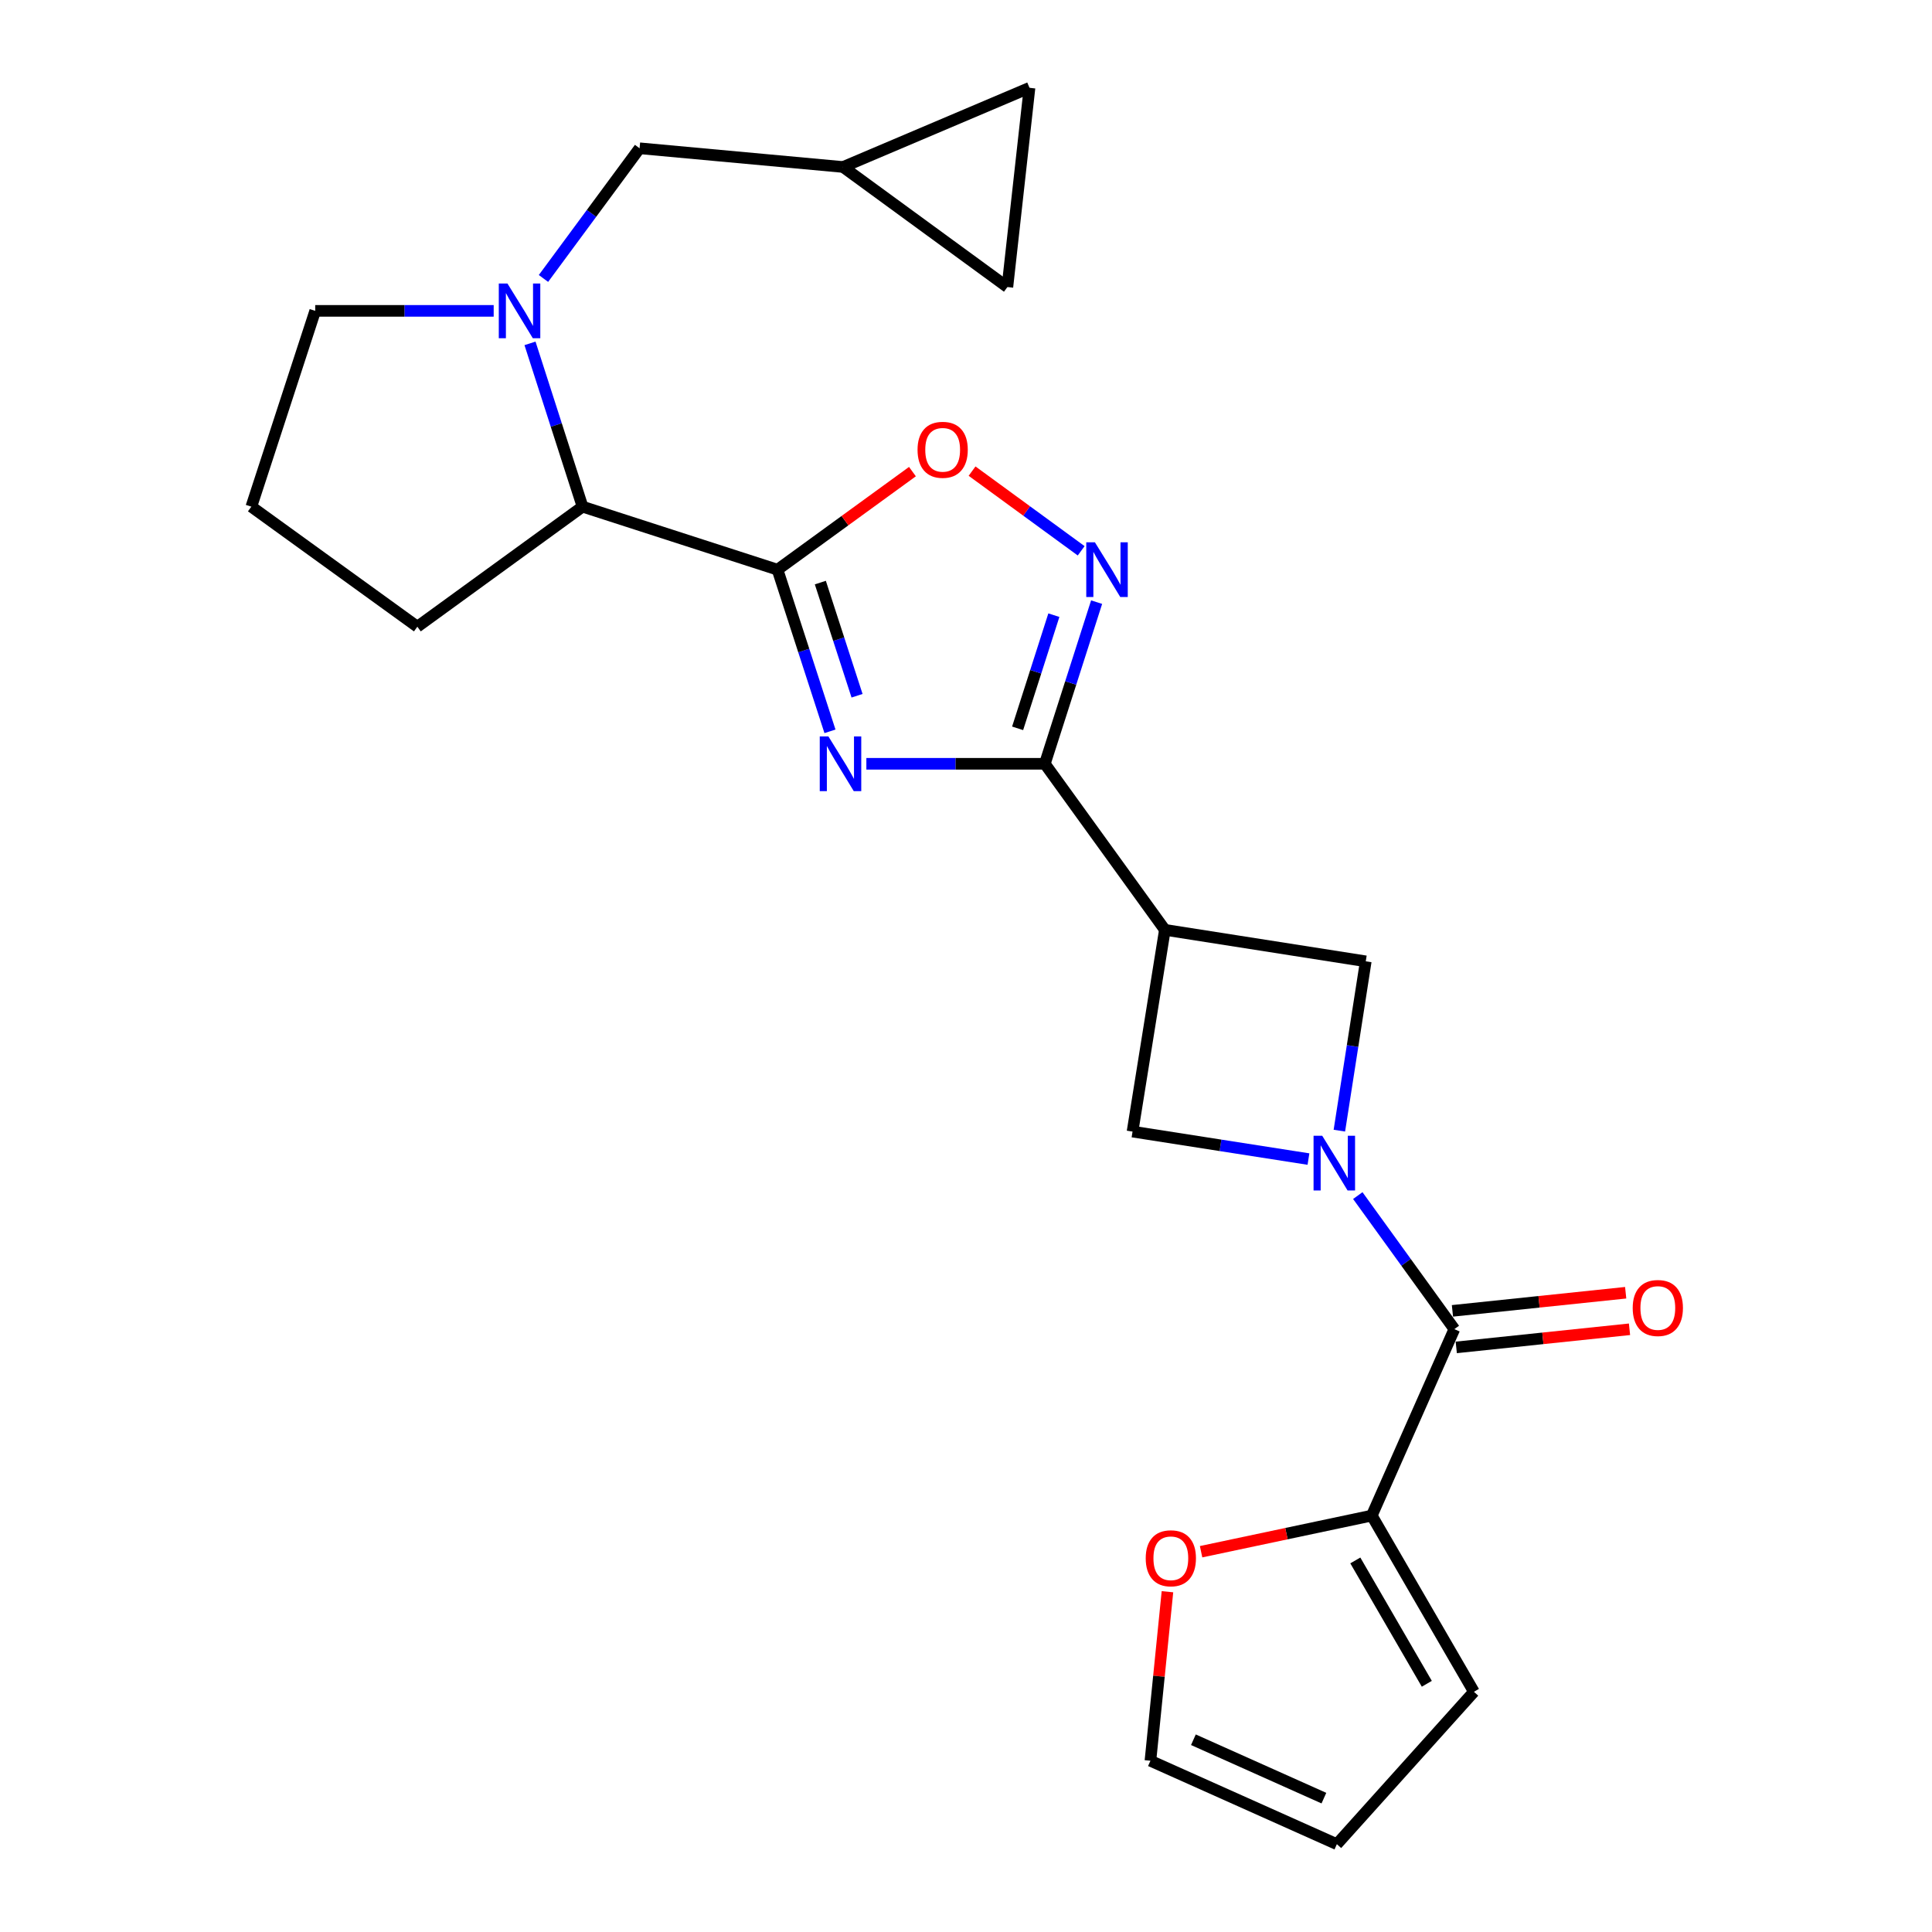 <?xml version='1.0' encoding='iso-8859-1'?>
<svg version='1.1' baseProfile='full'
              xmlns='http://www.w3.org/2000/svg'
                      xmlns:rdkit='http://www.rdkit.org/xml'
                      xmlns:xlink='http://www.w3.org/1999/xlink'
                  xml:space='preserve'
width='1000px' height='1000px' viewBox='0 0 1000 1000'>
<!-- END OF HEADER -->
<rect style='opacity:1.0;fill:#FFFFFF;stroke:none' width='1000' height='1000' x='0' y='0'> </rect>
<path class='bond-0' d='M 429.593,378.535 L 416.018,336.7' style='fill:none;fill-rule:evenodd;stroke:#0000FF;stroke-width:6px;stroke-linecap:butt;stroke-linejoin:miter;stroke-opacity:1' />
<path class='bond-0' d='M 416.018,336.7 L 402.442,294.866' style='fill:none;fill-rule:evenodd;stroke:#000000;stroke-width:6px;stroke-linecap:butt;stroke-linejoin:miter;stroke-opacity:1' />
<path class='bond-0' d='M 443.608,360.115 L 434.106,330.831' style='fill:none;fill-rule:evenodd;stroke:#0000FF;stroke-width:6px;stroke-linecap:butt;stroke-linejoin:miter;stroke-opacity:1' />
<path class='bond-0' d='M 434.106,330.831 L 424.603,301.546' style='fill:none;fill-rule:evenodd;stroke:#000000;stroke-width:6px;stroke-linecap:butt;stroke-linejoin:miter;stroke-opacity:1' />
<path class='bond-2' d='M 448.429,395.336 L 494.618,395.336' style='fill:none;fill-rule:evenodd;stroke:#0000FF;stroke-width:6px;stroke-linecap:butt;stroke-linejoin:miter;stroke-opacity:1' />
<path class='bond-2' d='M 494.618,395.336 L 540.808,395.336' style='fill:none;fill-rule:evenodd;stroke:#000000;stroke-width:6px;stroke-linecap:butt;stroke-linejoin:miter;stroke-opacity:1' />
<path class='bond-7' d='M 402.442,294.866 L 437.361,269.485' style='fill:none;fill-rule:evenodd;stroke:#000000;stroke-width:6px;stroke-linecap:butt;stroke-linejoin:miter;stroke-opacity:1' />
<path class='bond-7' d='M 437.361,269.485 L 472.279,244.104' style='fill:none;fill-rule:evenodd;stroke:#FF0000;stroke-width:6px;stroke-linecap:butt;stroke-linejoin:miter;stroke-opacity:1' />
<path class='bond-8' d='M 402.442,294.866 L 301.528,262.252' style='fill:none;fill-rule:evenodd;stroke:#000000;stroke-width:6px;stroke-linecap:butt;stroke-linejoin:miter;stroke-opacity:1' />
<path class='bond-1' d='M 693.255,585.221 L 700.086,541.401' style='fill:none;fill-rule:evenodd;stroke:#0000FF;stroke-width:6px;stroke-linecap:butt;stroke-linejoin:miter;stroke-opacity:1' />
<path class='bond-1' d='M 700.086,541.401 L 706.916,497.581' style='fill:none;fill-rule:evenodd;stroke:#000000;stroke-width:6px;stroke-linecap:butt;stroke-linejoin:miter;stroke-opacity:1' />
<path class='bond-5' d='M 702.791,618.834 L 727.779,653.395' style='fill:none;fill-rule:evenodd;stroke:#0000FF;stroke-width:6px;stroke-linecap:butt;stroke-linejoin:miter;stroke-opacity:1' />
<path class='bond-5' d='M 727.779,653.395 L 752.767,687.956' style='fill:none;fill-rule:evenodd;stroke:#000000;stroke-width:6px;stroke-linecap:butt;stroke-linejoin:miter;stroke-opacity:1' />
<path class='bond-25' d='M 677.254,599.933 L 631.724,592.822' style='fill:none;fill-rule:evenodd;stroke:#0000FF;stroke-width:6px;stroke-linecap:butt;stroke-linejoin:miter;stroke-opacity:1' />
<path class='bond-25' d='M 631.724,592.822 L 586.194,585.711' style='fill:none;fill-rule:evenodd;stroke:#000000;stroke-width:6px;stroke-linecap:butt;stroke-linejoin:miter;stroke-opacity:1' />
<path class='bond-3' d='M 540.808,395.336 L 554.208,353.499' style='fill:none;fill-rule:evenodd;stroke:#000000;stroke-width:6px;stroke-linecap:butt;stroke-linejoin:miter;stroke-opacity:1' />
<path class='bond-3' d='M 554.208,353.499 L 567.608,311.663' style='fill:none;fill-rule:evenodd;stroke:#0000FF;stroke-width:6px;stroke-linecap:butt;stroke-linejoin:miter;stroke-opacity:1' />
<path class='bond-3' d='M 526.718,376.984 L 536.098,347.699' style='fill:none;fill-rule:evenodd;stroke:#000000;stroke-width:6px;stroke-linecap:butt;stroke-linejoin:miter;stroke-opacity:1' />
<path class='bond-3' d='M 536.098,347.699 L 545.478,318.413' style='fill:none;fill-rule:evenodd;stroke:#0000FF;stroke-width:6px;stroke-linecap:butt;stroke-linejoin:miter;stroke-opacity:1' />
<path class='bond-4' d='M 540.808,395.336 L 602.939,481.279' style='fill:none;fill-rule:evenodd;stroke:#000000;stroke-width:6px;stroke-linecap:butt;stroke-linejoin:miter;stroke-opacity:1' />
<path class='bond-24' d='M 559.614,285.098 L 531.378,264.474' style='fill:none;fill-rule:evenodd;stroke:#0000FF;stroke-width:6px;stroke-linecap:butt;stroke-linejoin:miter;stroke-opacity:1' />
<path class='bond-24' d='M 531.378,264.474 L 503.141,243.851' style='fill:none;fill-rule:evenodd;stroke:#FF0000;stroke-width:6px;stroke-linecap:butt;stroke-linejoin:miter;stroke-opacity:1' />
<path class='bond-9' d='M 602.939,481.279 L 586.194,585.711' style='fill:none;fill-rule:evenodd;stroke:#000000;stroke-width:6px;stroke-linecap:butt;stroke-linejoin:miter;stroke-opacity:1' />
<path class='bond-10' d='M 602.939,481.279 L 706.916,497.581' style='fill:none;fill-rule:evenodd;stroke:#000000;stroke-width:6px;stroke-linecap:butt;stroke-linejoin:miter;stroke-opacity:1' />
<path class='bond-11' d='M 752.767,687.956 L 710.033,784.465' style='fill:none;fill-rule:evenodd;stroke:#000000;stroke-width:6px;stroke-linecap:butt;stroke-linejoin:miter;stroke-opacity:1' />
<path class='bond-17' d='M 753.757,697.413 L 798.593,692.722' style='fill:none;fill-rule:evenodd;stroke:#000000;stroke-width:6px;stroke-linecap:butt;stroke-linejoin:miter;stroke-opacity:1' />
<path class='bond-17' d='M 798.593,692.722 L 843.429,688.031' style='fill:none;fill-rule:evenodd;stroke:#FF0000;stroke-width:6px;stroke-linecap:butt;stroke-linejoin:miter;stroke-opacity:1' />
<path class='bond-17' d='M 751.778,678.5 L 796.614,673.809' style='fill:none;fill-rule:evenodd;stroke:#000000;stroke-width:6px;stroke-linecap:butt;stroke-linejoin:miter;stroke-opacity:1' />
<path class='bond-17' d='M 796.614,673.809 L 841.45,669.118' style='fill:none;fill-rule:evenodd;stroke:#FF0000;stroke-width:6px;stroke-linecap:butt;stroke-linejoin:miter;stroke-opacity:1' />
<path class='bond-6' d='M 274.328,177.727 L 287.928,219.99' style='fill:none;fill-rule:evenodd;stroke:#0000FF;stroke-width:6px;stroke-linecap:butt;stroke-linejoin:miter;stroke-opacity:1' />
<path class='bond-6' d='M 287.928,219.99 L 301.528,262.252' style='fill:none;fill-rule:evenodd;stroke:#000000;stroke-width:6px;stroke-linecap:butt;stroke-linejoin:miter;stroke-opacity:1' />
<path class='bond-12' d='M 281.3,144.13 L 306.173,110.439' style='fill:none;fill-rule:evenodd;stroke:#0000FF;stroke-width:6px;stroke-linecap:butt;stroke-linejoin:miter;stroke-opacity:1' />
<path class='bond-12' d='M 306.173,110.439 L 331.046,76.747' style='fill:none;fill-rule:evenodd;stroke:#000000;stroke-width:6px;stroke-linecap:butt;stroke-linejoin:miter;stroke-opacity:1' />
<path class='bond-21' d='M 255.531,160.905 L 209.342,160.905' style='fill:none;fill-rule:evenodd;stroke:#0000FF;stroke-width:6px;stroke-linecap:butt;stroke-linejoin:miter;stroke-opacity:1' />
<path class='bond-21' d='M 209.342,160.905 L 163.152,160.905' style='fill:none;fill-rule:evenodd;stroke:#000000;stroke-width:6px;stroke-linecap:butt;stroke-linejoin:miter;stroke-opacity:1' />
<path class='bond-22' d='M 301.528,262.252 L 216.018,324.383' style='fill:none;fill-rule:evenodd;stroke:#000000;stroke-width:6px;stroke-linecap:butt;stroke-linejoin:miter;stroke-opacity:1' />
<path class='bond-14' d='M 710.033,784.465 L 665.857,793.816' style='fill:none;fill-rule:evenodd;stroke:#000000;stroke-width:6px;stroke-linecap:butt;stroke-linejoin:miter;stroke-opacity:1' />
<path class='bond-14' d='M 665.857,793.816 L 621.682,803.167' style='fill:none;fill-rule:evenodd;stroke:#FF0000;stroke-width:6px;stroke-linecap:butt;stroke-linejoin:miter;stroke-opacity:1' />
<path class='bond-18' d='M 710.033,784.465 L 762.899,875.67' style='fill:none;fill-rule:evenodd;stroke:#000000;stroke-width:6px;stroke-linecap:butt;stroke-linejoin:miter;stroke-opacity:1' />
<path class='bond-18' d='M 701.51,807.682 L 738.516,871.525' style='fill:none;fill-rule:evenodd;stroke:#000000;stroke-width:6px;stroke-linecap:butt;stroke-linejoin:miter;stroke-opacity:1' />
<path class='bond-13' d='M 331.046,76.747 L 436.365,86.435' style='fill:none;fill-rule:evenodd;stroke:#000000;stroke-width:6px;stroke-linecap:butt;stroke-linejoin:miter;stroke-opacity:1' />
<path class='bond-15' d='M 436.365,86.435 L 521.422,148.576' style='fill:none;fill-rule:evenodd;stroke:#000000;stroke-width:6px;stroke-linecap:butt;stroke-linejoin:miter;stroke-opacity:1' />
<path class='bond-16' d='M 436.365,86.435 L 532.874,45.455' style='fill:none;fill-rule:evenodd;stroke:#000000;stroke-width:6px;stroke-linecap:butt;stroke-linejoin:miter;stroke-opacity:1' />
<path class='bond-19' d='M 604.272,823.877 L 599.865,867.622' style='fill:none;fill-rule:evenodd;stroke:#FF0000;stroke-width:6px;stroke-linecap:butt;stroke-linejoin:miter;stroke-opacity:1' />
<path class='bond-19' d='M 599.865,867.622 L 595.459,911.368' style='fill:none;fill-rule:evenodd;stroke:#000000;stroke-width:6px;stroke-linecap:butt;stroke-linejoin:miter;stroke-opacity:1' />
<path class='bond-27' d='M 521.422,148.576 L 532.874,45.455' style='fill:none;fill-rule:evenodd;stroke:#000000;stroke-width:6px;stroke-linecap:butt;stroke-linejoin:miter;stroke-opacity:1' />
<path class='bond-20' d='M 762.899,875.67 L 691.957,954.545' style='fill:none;fill-rule:evenodd;stroke:#000000;stroke-width:6px;stroke-linecap:butt;stroke-linejoin:miter;stroke-opacity:1' />
<path class='bond-28' d='M 595.459,911.368 L 691.957,954.545' style='fill:none;fill-rule:evenodd;stroke:#000000;stroke-width:6px;stroke-linecap:butt;stroke-linejoin:miter;stroke-opacity:1' />
<path class='bond-28' d='M 617.701,900.486 L 685.249,930.711' style='fill:none;fill-rule:evenodd;stroke:#000000;stroke-width:6px;stroke-linecap:butt;stroke-linejoin:miter;stroke-opacity:1' />
<path class='bond-26' d='M 163.152,160.905 L 130.095,262.252' style='fill:none;fill-rule:evenodd;stroke:#000000;stroke-width:6px;stroke-linecap:butt;stroke-linejoin:miter;stroke-opacity:1' />
<path class='bond-23' d='M 216.018,324.383 L 130.095,262.252' style='fill:none;fill-rule:evenodd;stroke:#000000;stroke-width:6px;stroke-linecap:butt;stroke-linejoin:miter;stroke-opacity:1' />
<path  class='atom-0' d='M 428.785 381.176
L 438.065 396.176
Q 438.985 397.656, 440.465 400.336
Q 441.945 403.016, 442.025 403.176
L 442.025 381.176
L 445.785 381.176
L 445.785 409.496
L 441.905 409.496
L 431.945 393.096
Q 430.785 391.176, 429.545 388.976
Q 428.345 386.776, 427.985 386.096
L 427.985 409.496
L 424.305 409.496
L 424.305 381.176
L 428.785 381.176
' fill='#0000FF'/>
<path  class='atom-2' d='M 684.376 587.863
L 693.656 602.863
Q 694.576 604.343, 696.056 607.023
Q 697.536 609.703, 697.616 609.863
L 697.616 587.863
L 701.376 587.863
L 701.376 616.183
L 697.496 616.183
L 687.536 599.783
Q 686.376 597.863, 685.136 595.663
Q 683.936 593.463, 683.576 592.783
L 683.576 616.183
L 679.896 616.183
L 679.896 587.863
L 684.376 587.863
' fill='#0000FF'/>
<path  class='atom-4' d='M 566.728 280.706
L 576.008 295.706
Q 576.928 297.186, 578.408 299.866
Q 579.888 302.546, 579.968 302.706
L 579.968 280.706
L 583.728 280.706
L 583.728 309.026
L 579.848 309.026
L 569.888 292.626
Q 568.728 290.706, 567.488 288.506
Q 566.288 286.306, 565.928 285.626
L 565.928 309.026
L 562.248 309.026
L 562.248 280.706
L 566.728 280.706
' fill='#0000FF'/>
<path  class='atom-7' d='M 262.655 146.745
L 271.935 161.745
Q 272.855 163.225, 274.335 165.905
Q 275.815 168.585, 275.895 168.745
L 275.895 146.745
L 279.655 146.745
L 279.655 175.065
L 275.775 175.065
L 265.815 158.665
Q 264.655 156.745, 263.415 154.545
Q 262.215 152.345, 261.855 151.665
L 261.855 175.065
L 258.175 175.065
L 258.175 146.745
L 262.655 146.745
' fill='#0000FF'/>
<path  class='atom-8' d='M 474.921 232.815
Q 474.921 226.015, 478.281 222.215
Q 481.641 218.415, 487.921 218.415
Q 494.201 218.415, 497.561 222.215
Q 500.921 226.015, 500.921 232.815
Q 500.921 239.695, 497.521 243.615
Q 494.121 247.495, 487.921 247.495
Q 481.681 247.495, 478.281 243.615
Q 474.921 239.735, 474.921 232.815
M 487.921 244.295
Q 492.241 244.295, 494.561 241.415
Q 496.921 238.495, 496.921 232.815
Q 496.921 227.255, 494.561 224.455
Q 492.241 221.615, 487.921 221.615
Q 483.601 221.615, 481.241 224.415
Q 478.921 227.215, 478.921 232.815
Q 478.921 238.535, 481.241 241.415
Q 483.601 244.295, 487.921 244.295
' fill='#FF0000'/>
<path  class='atom-15' d='M 593.024 806.561
Q 593.024 799.761, 596.384 795.961
Q 599.744 792.161, 606.024 792.161
Q 612.304 792.161, 615.664 795.961
Q 619.024 799.761, 619.024 806.561
Q 619.024 813.441, 615.624 817.361
Q 612.224 821.241, 606.024 821.241
Q 599.784 821.241, 596.384 817.361
Q 593.024 813.481, 593.024 806.561
M 606.024 818.041
Q 610.344 818.041, 612.664 815.161
Q 615.024 812.241, 615.024 806.561
Q 615.024 801.001, 612.664 798.201
Q 610.344 795.361, 606.024 795.361
Q 601.704 795.361, 599.344 798.161
Q 597.024 800.961, 597.024 806.561
Q 597.024 812.281, 599.344 815.161
Q 601.704 818.041, 606.024 818.041
' fill='#FF0000'/>
<path  class='atom-18' d='M 845.086 677.017
Q 845.086 670.217, 848.446 666.417
Q 851.806 662.617, 858.086 662.617
Q 864.366 662.617, 867.726 666.417
Q 871.086 670.217, 871.086 677.017
Q 871.086 683.897, 867.686 687.817
Q 864.286 691.697, 858.086 691.697
Q 851.846 691.697, 848.446 687.817
Q 845.086 683.937, 845.086 677.017
M 858.086 688.497
Q 862.406 688.497, 864.726 685.617
Q 867.086 682.697, 867.086 677.017
Q 867.086 671.457, 864.726 668.657
Q 862.406 665.817, 858.086 665.817
Q 853.766 665.817, 851.406 668.617
Q 849.086 671.417, 849.086 677.017
Q 849.086 682.737, 851.406 685.617
Q 853.766 688.497, 858.086 688.497
' fill='#FF0000'/>
</svg>
